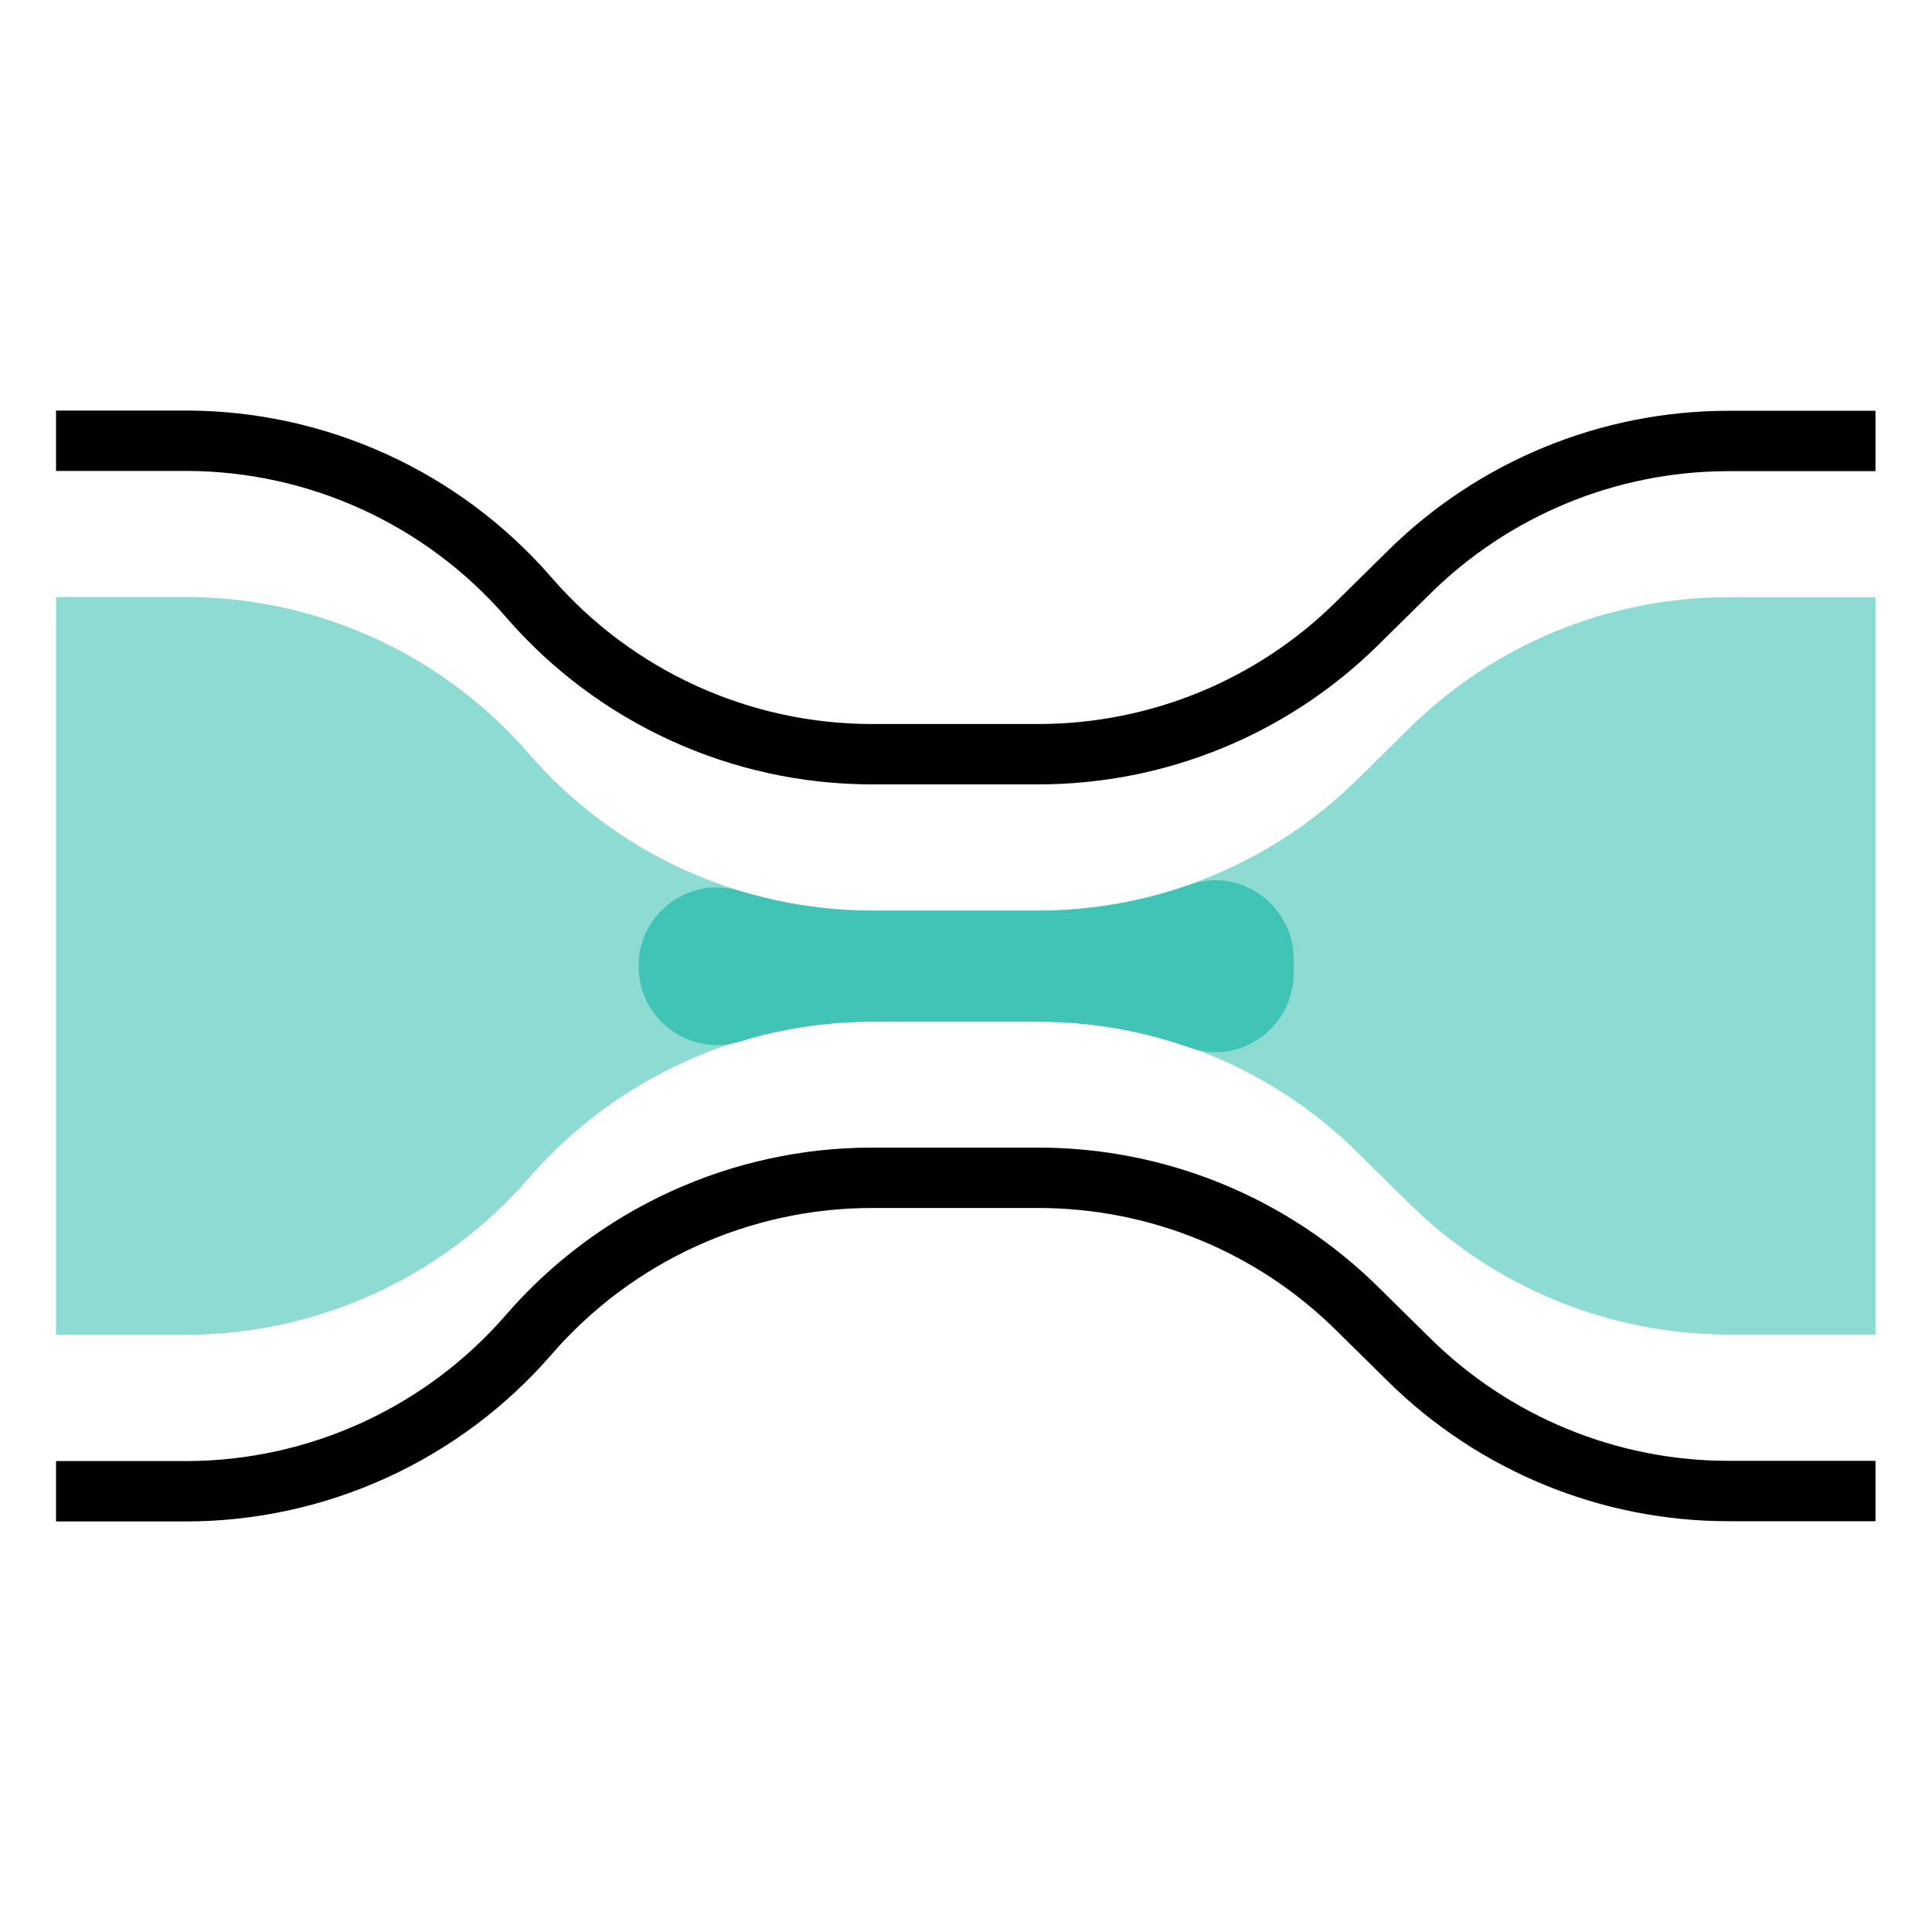 <?xml version="1.0" encoding="UTF-8"?>
<svg id="Capa_1" data-name="Capa 1" xmlns="http://www.w3.org/2000/svg" viewBox="0 0 80 80">
  <defs>
    <style>
      .cls-1, .cls-2 {
        fill: #41c3b6;
      }

      .cls-2 {
        opacity: .6;
      }

      .cls-3 {
        fill: none;
        stroke: #000;
        stroke-miterlimit: 10;
        stroke-width: 2.5px;
      }
    </style>
  </defs>
  <path class="cls-3" d="M2.32,18.25h5.37c5.45,0,10.64,2.37,14.21,6.49h0c3.57,4.12,8.76,6.49,14.21,6.49h6.88c4.96,0,9.71-1.95,13.23-5.44l2.12-2.09c3.52-3.48,8.28-5.44,13.23-5.44h6.09"/>
  <path class="cls-3" d="M2.32,61.75h5.37c5.45,0,10.64-2.37,14.21-6.49h0c3.57-4.12,8.76-6.49,14.21-6.49h6.88c4.96,0,9.71,1.95,13.23,5.44l2.12,2.09c3.52,3.48,8.28,5.44,13.23,5.44h6.09"/>
  <path class="cls-2" d="M2.32,55.27h5.37c5.45,0,10.64-2.37,14.21-6.49h0c3.57-4.12,8.76-6.49,14.21-6.49h6.88c4.96,0,9.71,1.95,13.23,5.44l2.12,2.09c3.52,3.48,8.28,5.44,13.23,5.44h6.09s0-30.53,0-30.53h-6.09c-4.96,0-9.71,1.95-13.23,5.44l-2.12,2.09c-3.52,3.48-8.28,5.44-13.23,5.44h-6.88c-5.45,0-10.64-2.37-14.21-6.49h0c-3.57-4.12-8.76-6.49-14.21-6.49H2.32v30.53Z"/>
  <path class="cls-1" d="M53.57,39.72c0-2.22-2.19-3.83-4.28-3.09-2,.71-4.12,1.08-6.28,1.08h-6.88c-1.88,0-3.73-.28-5.5-.82-2.09-.64-4.19.93-4.19,3.12h0c0,2.18,2.11,3.76,4.19,3.12,1.76-.54,3.61-.82,5.5-.82h6.88c2.16,0,4.28.37,6.28,1.08,2.09.74,4.28-.87,4.28-3.09v-.57Z"/>
</svg>